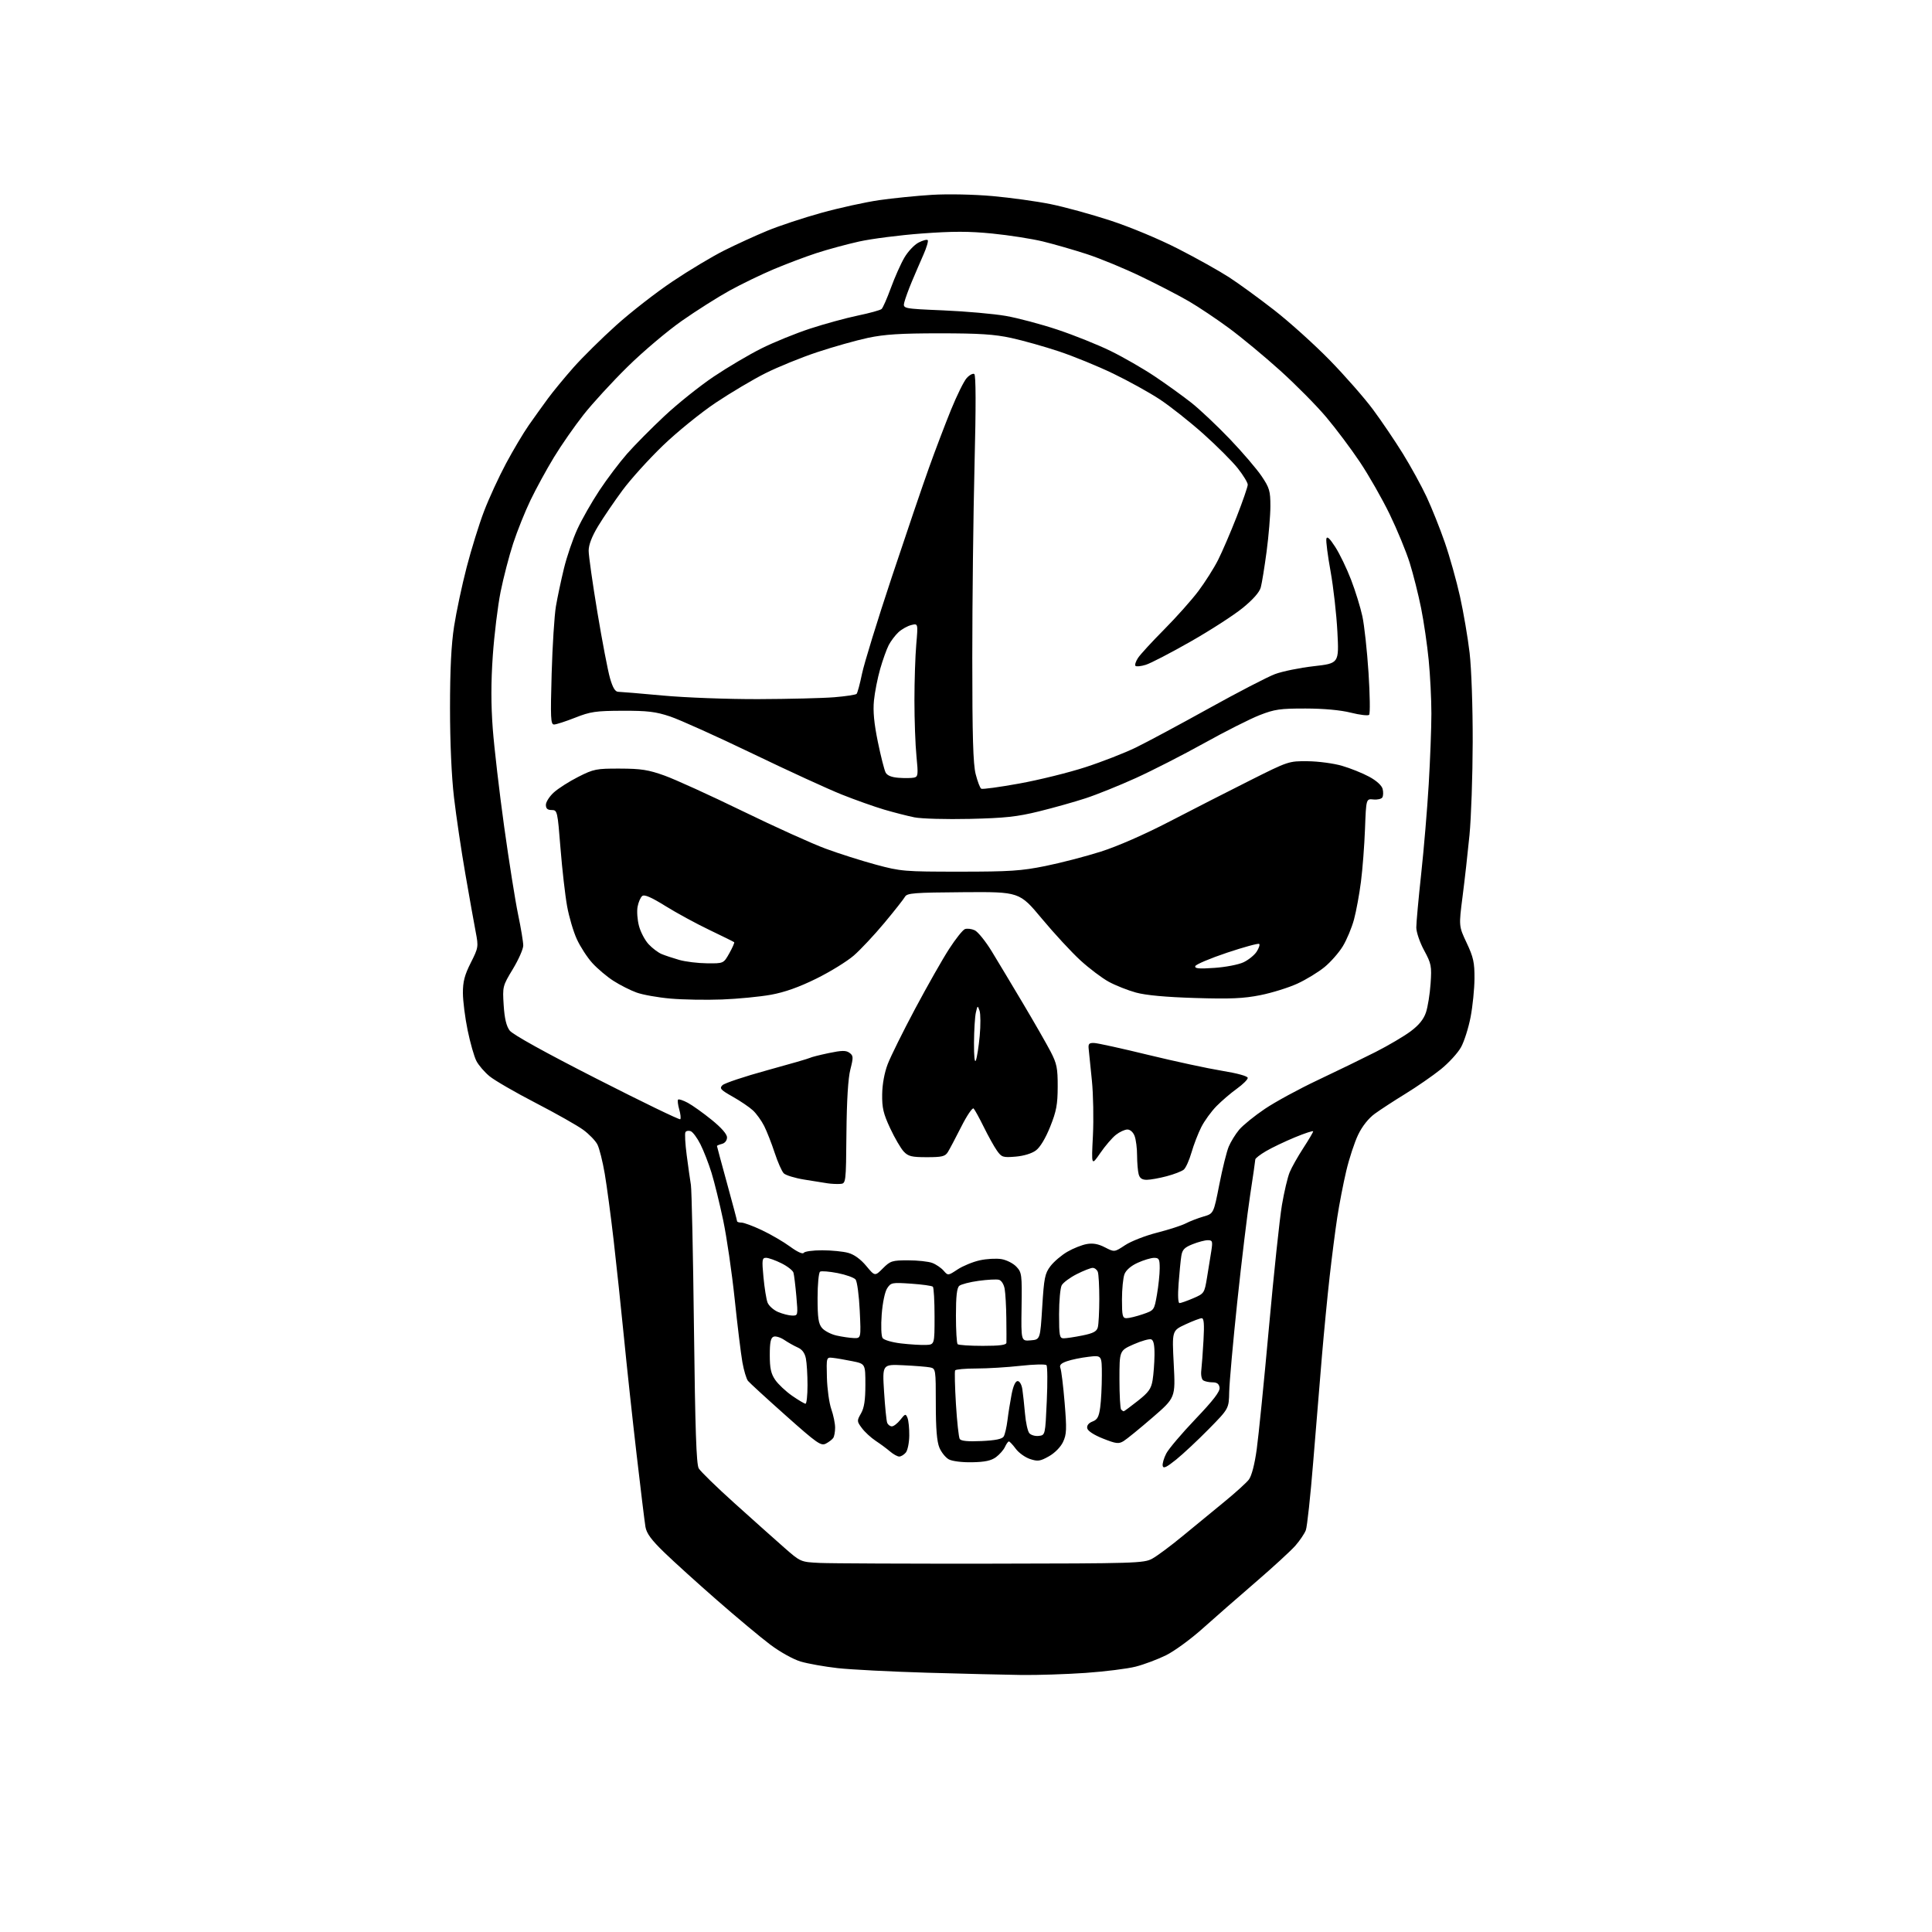 <?xml version="1.0" encoding="UTF-8" standalone="no"?>
<svg 
  version="1.1" 
  xmlns="http://www.w3.org/2000/svg" 
  xmlns:xlink="http://www.w3.org/1999/xlink" 
  xmlns:svg="http://www.w3.org/2000/svg"
  xmlns:rdf="http://www.w3.org/1999/02/22-rdf-syntax-ns#"
  xmlns:cc="http://creativecommons.org/ns#"
  xmlns:dc="http://purl.org/dc/elements/1.1/"
  viewBox="0 0 768 768"
  width="768"
  height="768"
>
<style>svg {background-color: white; }</style>"
<path stroke="none" fill="black" fill-rule="evenodd" d="M406.00,665.83C399.68,665.75 382.80,665.34 368.50,664.93C354.20,664.51 338.23,663.69 333.00,663.11C327.77,662.52 321.15,661.34 318.27,660.49C315.30,659.60 310.07,656.69 306.13,653.72C302.32,650.85 292.85,642.94 285.08,636.15C277.31,629.36 267.86,620.80 264.07,617.13C258.93,612.15 257.03,609.57 256.58,606.98C256.26,605.07 254.66,592.02 253.04,578.00C251.41,563.98 249.15,543.05 248.02,531.50C246.88,519.95 245.04,502.62 243.93,493.00C242.82,483.38 241.23,471.49 240.40,466.59C239.56,461.68 238.25,456.44 237.47,454.94C236.70,453.45 234.18,450.84 231.88,449.15C229.58,447.45 221.08,442.65 212.99,438.46C204.90,434.28 196.63,429.49 194.62,427.84C192.60,426.18 190.24,423.44 189.37,421.74C188.49,420.05 186.93,414.58 185.90,409.58C184.87,404.59 184.02,397.90 184.01,394.72C184.00,390.22 184.69,387.58 187.13,382.74C190.17,376.72 190.23,376.35 189.11,370.52C188.47,367.21 186.62,356.85 185.00,347.50C183.37,338.15 181.34,324.43 180.47,317.00C179.49,308.61 178.89,295.16 178.89,281.46C178.89,266.15 179.38,256.23 180.51,248.96C181.40,243.21 183.64,232.65 185.50,225.50C187.35,218.35 190.46,208.33 192.41,203.24C194.35,198.14 198.29,189.59 201.15,184.24C204.02,178.88 208.10,172.03 210.22,169.00C212.34,165.97 215.75,161.22 217.79,158.44C219.83,155.66 224.43,150.08 228.00,146.04C231.57,142.01 239.22,134.45 245.00,129.26C250.78,124.06 260.84,116.23 267.37,111.86C273.90,107.48 283.12,101.95 287.87,99.57C292.62,97.19 300.33,93.66 305.01,91.73C309.69,89.79 319.36,86.59 326.51,84.61C333.65,82.63 344.00,80.36 349.50,79.56C355.00,78.77 364.45,77.82 370.50,77.45C376.79,77.07 387.06,77.28 394.50,77.94C401.65,78.58 412.00,80.01 417.50,81.12C423.00,82.22 433.72,85.16 441.32,87.64C449.29,90.25 460.73,95.01 468.32,98.90C475.57,102.60 484.65,107.68 488.50,110.17C492.35,112.66 500.47,118.57 506.54,123.30C512.62,128.03 522.55,136.99 528.62,143.20C534.68,149.42 542.41,158.23 545.78,162.78C549.16,167.33 554.49,175.21 557.63,180.28C560.77,185.35 565.03,193.10 567.09,197.50C569.14,201.90 572.41,210.05 574.33,215.62C576.26,221.18 578.98,230.86 580.37,237.12C581.76,243.38 583.48,253.45 584.19,259.50C584.92,265.77 585.45,281.03 585.42,295.00C585.39,308.48 584.81,325.12 584.14,332.00C583.47,338.88 582.24,349.82 581.40,356.33C579.88,368.15 579.88,368.15 583.03,374.83C585.70,380.50 586.17,382.62 586.13,389.00C586.10,393.12 585.41,400.02 584.58,404.32C583.75,408.63 582.04,414.01 580.78,416.28C579.53,418.56 575.90,422.51 572.72,425.08C569.53,427.64 563.23,432.00 558.72,434.77C554.20,437.54 548.70,441.13 546.50,442.73C543.99,444.56 541.51,447.69 539.88,451.08C538.45,454.06 536.31,460.55 535.15,465.50C533.98,470.45 532.37,478.77 531.57,484.00C530.77,489.23 529.42,499.80 528.55,507.50C527.68,515.20 526.31,529.38 525.49,539.00C524.67,548.62 523.11,567.59 522.02,581.14C520.93,594.68 519.61,606.90 519.09,608.27C518.56,609.65 516.68,612.43 514.91,614.45C513.13,616.47 506.02,623.00 499.09,628.97C492.17,634.93 482.68,643.23 478.00,647.42C473.32,651.61 466.80,656.37 463.50,658.00C460.20,659.62 454.80,661.65 451.50,662.50C448.20,663.35 439.20,664.47 431.50,665.01C423.80,665.54 412.32,665.91 406.00,665.83zM394.00,621.58C451.36,621.50 454.68,621.40 458.00,619.61C459.93,618.57 465.37,614.52 470.11,610.61C474.84,606.70 482.30,600.58 486.68,597.00C491.06,593.42 495.44,589.45 496.43,588.17C497.54,586.71 498.73,582.17 499.56,576.17C500.30,570.85 502.50,548.95 504.44,527.50C506.38,506.05 508.70,484.23 509.59,479.00C510.48,473.77 511.86,467.93 512.66,466.00C513.45,464.07 515.88,459.77 518.05,456.43C520.22,453.09 522.00,450.08 522.00,449.74C522.00,449.39 518.75,450.45 514.78,452.09C510.81,453.73 505.63,456.20 503.28,457.58C500.93,458.96 499.00,460.45 499.00,460.90C499.00,461.34 498.08,467.70 496.96,475.02C495.84,482.35 493.53,501.43 491.84,517.42C490.15,533.41 488.71,549.53 488.63,553.23C488.50,559.95 488.50,559.95 480.50,568.08C476.10,572.56 470.25,578.02 467.50,580.24C463.69,583.30 462.43,583.89 462.19,582.70C462.02,581.84 462.65,579.64 463.59,577.82C464.52,575.99 469.75,569.83 475.20,564.11C482.34,556.63 485.02,553.13 484.80,551.61C484.59,550.11 483.78,549.50 482.00,549.50C480.62,549.50 478.97,549.15 478.32,548.73C477.65,548.30 477.31,546.54 477.53,544.73C477.74,542.95 478.14,537.56 478.41,532.75C478.77,526.33 478.58,524.00 477.70,524.01C477.04,524.02 474.11,525.13 471.19,526.49C465.89,528.96 465.89,528.96 466.58,542.28C467.27,555.60 467.27,555.60 458.07,563.55C453.01,567.92 447.87,572.11 446.64,572.86C444.69,574.04 443.66,573.92 438.47,571.86C434.84,570.42 432.40,568.82 432.19,567.75C431.98,566.64 432.74,565.67 434.28,565.08C436.22,564.35 436.84,563.21 437.35,559.44C437.71,556.84 438.00,551.12 438.00,546.72C438.00,538.72 438.00,538.72 432.69,539.35C429.77,539.69 425.91,540.48 424.13,541.11C421.71,541.95 421.05,542.66 421.54,543.87C421.90,544.77 422.66,550.96 423.21,557.62C424.08,568.18 424.00,570.19 422.57,573.21C421.61,575.24 419.28,577.60 416.95,578.91C413.46,580.87 412.53,581.00 409.45,579.98C407.51,579.34 404.96,577.51 403.78,575.91C402.59,574.31 401.37,573.00 401.05,573.00C400.73,573.00 400.03,573.98 399.49,575.17C398.94,576.37 397.33,578.20 395.91,579.25C394.01,580.64 391.49,581.18 386.41,581.27C382.44,581.35 378.51,580.85 377.17,580.12C375.88,579.41 374.19,577.31 373.42,575.45C372.42,573.08 372.00,567.87 372.00,558.05C372.00,544.32 371.95,544.03 369.75,543.57C368.51,543.31 363.73,542.93 359.12,542.71C350.74,542.32 350.74,542.32 351.43,553.23C351.81,559.23 352.36,564.78 352.67,565.57C352.97,566.36 353.81,567.00 354.53,567.00C355.26,567.00 356.78,565.82 357.91,564.38C359.82,561.96 360.03,561.90 360.74,563.63C361.16,564.66 361.48,567.82 361.45,570.66C361.42,573.49 360.80,576.53 360.08,577.41C359.35,578.28 358.17,579.00 357.46,579.00C356.75,579.00 355.12,578.10 353.83,577.00C352.55,575.90 349.97,573.99 348.09,572.75C346.22,571.51 343.75,569.24 342.61,567.69C340.60,564.99 340.59,564.78 342.26,561.86C343.53,559.65 344.00,556.59 344.00,550.49C344.00,542.14 344.00,542.14 338.75,541.08C335.86,540.49 332.38,539.90 331.00,539.76C328.50,539.50 328.50,539.51 328.71,547.63C328.83,552.10 329.61,557.73 330.45,560.13C331.29,562.53 331.97,565.85 331.97,567.50C331.97,569.15 331.64,571.00 331.23,571.60C330.83,572.21 329.52,573.21 328.33,573.84C326.36,574.88 324.88,573.85 312.33,562.67C304.72,555.90 297.98,549.71 297.34,548.93C296.70,548.14 295.70,544.80 295.11,541.50C294.53,538.20 293.14,526.88 292.04,516.34C290.93,505.80 288.88,491.72 287.47,485.04C286.06,478.37 283.98,469.89 282.84,466.20C281.70,462.52 279.72,457.42 278.43,454.87C277.15,452.33 275.41,449.99 274.58,449.67C273.75,449.35 272.80,449.52 272.48,450.04C272.15,450.56 272.38,454.70 272.98,459.24C273.57,463.78 274.32,469.07 274.64,471.00C274.96,472.93 275.51,498.57 275.86,528.00C276.34,568.08 276.81,582.05 277.75,583.69C278.44,584.90 284.91,591.20 292.13,597.69C299.34,604.19 308.17,612.07 311.75,615.21C318.26,620.92 318.26,620.92 325.88,621.29C330.07,621.49 360.73,621.62 394.00,621.58zM390.16,572.84C395.68,572.59 398.36,572.04 398.98,571.04C399.47,570.24 400.15,567.32 400.49,564.55C400.83,561.77 401.57,557.14 402.13,554.25C402.77,550.94 403.65,549.00 404.53,549.00C405.32,549.00 406.12,550.39 406.40,552.25C406.67,554.04 407.14,558.38 407.45,561.90C407.75,565.42 408.52,568.93 409.16,569.70C409.80,570.47 411.49,570.97 412.91,570.80C415.50,570.50 415.50,570.50 416.11,557.00C416.45,549.58 416.39,543.13 415.99,542.68C415.59,542.23 410.95,542.34 405.67,542.93C400.39,543.52 392.49,544.00 388.10,544.00C383.71,544.00 379.92,544.34 379.68,544.75C379.43,545.16 379.58,551.20 380.00,558.16C380.43,565.12 381.10,571.36 381.51,572.01C382.01,572.82 384.77,573.09 390.16,572.84zM446.70,561.00C446.90,561.00 449.41,559.15 452.28,556.88C456.62,553.46 457.61,552.07 458.18,548.63C458.55,546.36 458.89,541.90 458.93,538.72C458.98,534.72 458.58,532.78 457.64,532.42C456.90,532.13 453.75,533.02 450.64,534.39C445.00,536.89 445.00,536.89 445.00,548.28C445.00,554.54 445.30,559.97 445.67,560.33C446.03,560.70 446.50,561.00 446.70,561.00zM320.21,558.00C320.64,558.00 321.00,554.68 321.00,550.62C321.00,546.57 320.71,541.79 320.35,540.01C319.92,537.84 318.85,536.40 317.10,535.64C315.67,535.01 313.27,533.66 311.76,532.64C310.25,531.62 308.34,531.04 307.51,531.36C306.37,531.79 306.00,533.59 306.00,538.66C306.00,543.89 306.47,546.07 308.15,548.51C309.33,550.24 312.35,553.08 314.86,554.83C317.37,556.57 319.78,558.00 320.21,558.00zM368.00,534.64C371.50,534.50 371.50,534.50 371.50,523.33C371.50,517.19 371.20,511.86 370.83,511.49C370.46,511.12 366.57,510.58 362.19,510.28C354.60,509.76 354.15,509.84 352.66,512.12C351.75,513.51 350.84,517.88 350.49,522.51C350.15,527.02 350.30,531.11 350.84,531.89C351.38,532.67 354.59,533.61 358.15,534.03C361.64,534.44 366.07,534.71 368.00,534.64zM390.67,535.00C397.43,535.00 400.02,534.66 400.07,533.75C400.11,533.06 400.09,528.67 400.03,524.00C399.98,519.33 399.68,514.08 399.37,512.34C399.05,510.52 398.08,508.99 397.09,508.73C396.14,508.48 392.51,508.67 389.02,509.15C385.54,509.62 382.08,510.52 381.34,511.13C380.37,511.94 380.00,515.21 380.00,522.96C380.00,528.85 380.30,533.97 380.67,534.33C381.03,534.70 385.53,535.00 390.67,535.00zM409.70,532.81C413.50,532.50 413.50,532.50 414.30,519.53C415.02,507.93 415.36,506.21 417.58,503.30C418.95,501.51 421.97,498.94 424.28,497.60C426.60,496.25 430.07,494.87 432.00,494.53C434.47,494.09 436.60,494.48 439.25,495.85C442.99,497.78 442.99,497.78 447.25,494.97C449.59,493.42 455.29,491.19 459.93,490.01C464.57,488.83 469.70,487.17 471.35,486.32C472.99,485.47 476.15,484.25 478.38,483.60C482.43,482.43 482.43,482.43 484.69,470.90C485.93,464.55 487.62,457.76 488.44,455.80C489.26,453.84 491.13,450.81 492.61,449.05C494.09,447.30 498.67,443.58 502.81,440.79C506.94,438.01 516.43,432.84 523.91,429.32C531.38,425.79 541.67,420.79 546.76,418.21C551.86,415.62 558.16,411.91 560.76,409.96C564.03,407.52 565.92,405.19 566.84,402.46C567.57,400.28 568.40,395.12 568.68,391.00C569.16,384.02 568.98,383.10 566.10,377.77C564.39,374.61 563.00,370.53 563.00,368.68C563.00,366.84 563.87,357.26 564.94,347.41C566.01,337.56 567.36,321.50 567.94,311.72C568.52,301.94 569.00,289.30 569.00,283.64C569.00,277.98 568.52,268.43 567.93,262.42C567.35,256.42 565.99,247.10 564.91,241.73C563.83,236.35 561.79,228.25 560.38,223.73C558.96,219.20 555.36,210.49 552.39,204.36C549.41,198.23 544.10,188.92 540.59,183.68C537.08,178.43 531.06,170.39 527.20,165.82C523.35,161.24 515.09,152.90 508.85,147.27C502.61,141.64 493.47,134.07 488.54,130.44C483.62,126.81 476.47,122.03 472.67,119.81C468.86,117.58 460.29,113.14 453.62,109.93C446.96,106.72 437.23,102.70 432.00,101.00C426.77,99.30 418.91,97.04 414.52,95.97C410.12,94.91 401.10,93.50 394.47,92.84C385.14,91.91 378.78,91.91 366.45,92.82C357.68,93.47 346.45,94.91 341.50,96.01C336.55,97.11 328.90,99.19 324.50,100.63C320.10,102.07 312.45,104.96 307.50,107.05C302.55,109.14 294.68,112.95 290.00,115.53C285.32,118.11 276.77,123.53 271.00,127.57C265.23,131.62 255.55,139.80 249.50,145.76C243.45,151.71 235.57,160.29 232.00,164.82C228.43,169.35 223.11,176.98 220.20,181.78C217.28,186.58 213.11,194.22 210.92,198.76C208.73,203.30 205.61,211.07 203.99,216.03C202.37,220.99 200.12,229.65 198.99,235.27C197.87,240.89 196.47,252.32 195.89,260.67C195.16,271.21 195.16,280.06 195.88,289.67C196.46,297.28 198.49,314.79 200.41,328.59C202.33,342.38 204.82,358.09 205.95,363.50C207.08,368.90 208.00,374.46 208.00,375.85C208.00,377.24 206.14,381.46 203.87,385.21C199.80,391.94 199.75,392.17 200.22,399.59C200.56,404.86 201.28,407.89 202.60,409.65C203.79,411.24 216.66,418.37 237.18,428.82C255.15,437.98 270.11,445.23 270.41,444.92C270.72,444.62 270.53,442.85 270.00,441.00C269.47,439.15 269.27,437.40 269.56,437.11C269.84,436.82 271.58,437.40 273.42,438.39C275.25,439.37 279.51,442.41 282.88,445.14C286.77,448.29 289.00,450.84 289.00,452.14C289.00,453.35 288.18,454.40 287.00,454.71C285.90,455.00 285.00,455.37 285.00,455.54C285.00,455.70 286.80,462.38 289.00,470.38C291.20,478.38 293.00,485.16 293.00,485.46C293.00,485.76 293.79,486.00 294.75,486.00C295.71,486.00 299.39,487.37 302.91,489.04C306.44,490.70 311.47,493.64 314.09,495.56C316.93,497.65 319.10,498.64 319.48,498.03C319.83,497.46 323.13,497.00 326.81,497.01C330.49,497.01 335.16,497.47 337.19,498.04C339.55,498.69 342.14,500.57 344.34,503.22C347.79,507.37 347.79,507.37 350.97,504.18C353.93,501.22 354.64,501.00 361.01,501.00C364.78,501.00 369.10,501.47 370.60,502.04C372.10,502.61 374.12,503.99 375.09,505.10C376.85,507.13 376.85,507.13 380.67,504.61C382.78,503.23 386.73,501.60 389.46,501.00C392.19,500.39 396.08,500.18 398.10,500.52C400.13,500.86 402.80,502.22 404.03,503.54C406.17,505.80 406.28,506.66 406.09,519.53C405.89,533.13 405.89,533.13 409.70,532.81zM339.39,531.90C342.28,532.00 342.28,532.00 341.76,521.00C341.47,514.95 340.73,509.38 340.10,508.62C339.48,507.87 336.27,506.72 332.97,506.07C329.68,505.43 326.53,505.17 325.99,505.51C325.45,505.84 325.00,510.54 325.00,515.95C325.00,523.84 325.34,526.19 326.75,527.88C327.71,529.03 330.30,530.39 332.50,530.89C334.70,531.39 337.80,531.84 339.39,531.90zM422.83,532.00C423.84,532.00 427.18,531.50 430.25,530.88C434.58,530.01 435.96,529.28 436.40,527.63C436.72,526.46 436.98,521.37 436.99,516.33C436.99,511.29 436.73,506.45 436.39,505.58C436.06,504.71 435.14,504.00 434.36,504.00C433.58,504.00 430.71,505.12 428.00,506.50C425.29,507.87 422.61,509.87 422.04,510.93C421.47,512.00 421.00,517.17 421.00,522.43C421.00,531.04 421.18,532.00 422.83,532.00zM447.82,524.00C448.82,524.00 451.71,523.30 454.23,522.44C458.82,520.87 458.82,520.87 459.91,514.61C460.51,511.16 461.00,506.46 461.00,504.17C461.00,500.51 460.73,500.00 458.75,500.02C457.51,500.03 454.58,500.91 452.24,501.98C449.59,503.18 447.61,504.89 446.99,506.52C446.45,507.96 446.00,512.48 446.00,516.57C446.00,523.09 446.22,524.00 447.82,524.00zM314.87,522.96C317.21,523.00 317.23,522.93 316.56,515.25C316.18,510.99 315.67,506.79 315.42,505.92C315.18,505.05 313.02,503.36 310.63,502.17C308.24,500.98 305.49,500.00 304.52,500.00C302.94,500.00 302.83,500.75 303.49,507.71C303.89,511.95 304.61,516.47 305.10,517.76C305.59,519.04 307.45,520.73 309.24,521.51C311.03,522.28 313.57,522.94 314.87,522.96zM468.88,518.00C469.40,518.00 471.84,517.14 474.30,516.09C478.70,514.20 478.78,514.07 479.81,507.84C480.39,504.35 481.15,499.59 481.52,497.25C482.11,493.41 481.98,493.00 480.11,493.00C478.97,493.00 476.24,493.72 474.05,494.60C470.80,495.90 469.96,496.78 469.58,499.35C469.31,501.08 468.83,505.99 468.51,510.25C468.15,514.94 468.30,518.00 468.88,518.00zM333.90,470.63C332.58,470.71 330.38,470.60 329.00,470.39C327.62,470.18 323.45,469.52 319.73,468.91C316.00,468.31 312.33,467.18 311.56,466.42C310.80,465.66 309.17,461.99 307.95,458.27C306.73,454.54 304.85,449.76 303.78,447.62C302.71,445.49 300.69,442.69 299.31,441.41C297.92,440.12 294.30,437.66 291.26,435.95C286.42,433.22 285.92,432.65 287.19,431.38C288.00,430.58 295.97,427.91 304.92,425.46C313.87,423.01 321.55,420.78 321.99,420.51C322.43,420.24 325.75,419.39 329.37,418.63C334.68,417.52 336.30,417.50 337.68,418.51C339.24,419.65 339.27,420.25 338.03,425.13C337.13,428.65 336.59,437.40 336.47,450.50C336.29,470.50 336.29,470.50 333.90,470.63zM455.87,468.99C453.98,469.00 453.06,468.37 452.63,466.75C452.30,465.51 452.02,462.17 452.01,459.32C452.01,456.46 451.56,452.98 451.02,451.57C450.45,450.06 449.27,449.00 448.16,449.00C447.12,449.00 445.06,449.95 443.59,451.11C442.11,452.27 439.32,455.53 437.37,458.36C433.84,463.50 433.84,463.50 434.45,451.50C434.78,444.90 434.60,435.00 434.04,429.50C433.49,424.00 432.92,418.38 432.77,417.00C432.54,414.91 432.91,414.52 435.00,414.61C436.38,414.67 446.05,416.80 456.50,419.35C466.95,421.89 480.11,424.73 485.75,425.65C491.94,426.66 496.00,427.79 496.00,428.49C496.00,429.14 494.05,431.06 491.68,432.77C489.30,434.47 485.67,437.59 483.60,439.68C481.53,441.78 478.81,445.52 477.55,448.00C476.29,450.48 474.53,455.03 473.64,458.12C472.75,461.21 471.37,464.28 470.57,464.94C469.77,465.61 466.72,466.79 463.81,467.56C460.89,468.34 457.31,468.98 455.87,468.99zM368.43,460.00C362.38,460.00 361.04,459.67 359.24,457.75C358.08,456.51 355.65,452.35 353.86,448.51C351.16,442.74 350.60,440.39 350.68,435.01C350.73,430.99 351.58,426.39 352.88,423.00C354.04,419.98 358.94,410.07 363.78,401.00C368.62,391.93 374.69,381.22 377.29,377.22C379.88,373.21 382.70,369.67 383.56,369.34C384.42,369.01 386.17,369.21 387.45,369.79C388.72,370.37 391.77,374.15 394.23,378.17C396.69,382.20 402.31,391.57 406.73,399.00C411.15,406.43 416.05,414.98 417.62,418.00C420.11,422.80 420.47,424.58 420.45,432.00C420.43,439.06 419.93,441.75 417.46,447.90C415.63,452.47 413.47,456.07 411.79,457.31C410.16,458.53 406.95,459.51 403.69,459.78C398.66,460.19 398.16,460.03 396.28,457.36C395.17,455.79 392.83,451.57 391.07,448.00C389.31,444.43 387.49,441.12 387.03,440.65C386.57,440.18 384.37,443.42 382.13,447.86C379.89,452.29 377.49,456.84 376.79,457.96C375.71,459.70 374.48,460.00 368.43,460.00zM387.93,421.50C388.37,420.40 389.05,416.03 389.45,411.79C389.84,407.56 389.81,403.06 389.39,401.79C388.64,399.59 388.58,399.61 387.92,402.50C387.55,404.15 387.21,409.55 387.18,414.50C387.15,419.97 387.44,422.72 387.93,421.50zM287.00,397.31C280.68,397.55 271.45,397.39 266.50,396.95C261.55,396.52 255.49,395.44 253.04,394.55C250.59,393.67 246.45,391.57 243.85,389.90C241.24,388.23 237.46,385.03 235.44,382.80C233.42,380.57 230.66,376.31 229.30,373.33C227.93,370.36 226.19,364.46 225.43,360.21C224.66,355.97 223.48,345.64 222.81,337.25C221.63,322.36 221.54,322.00 219.30,322.00C217.65,322.00 217.00,321.42 217.00,319.94C217.00,318.81 218.41,316.60 220.13,315.03C221.86,313.45 226.22,310.66 229.84,308.83C236.01,305.70 237.02,305.50 246.45,305.53C254.85,305.55 257.76,306.01 264.19,308.32C268.42,309.84 282.37,316.19 295.19,322.43C308.01,328.67 322.86,335.39 328.18,337.35C333.50,339.32 342.50,342.18 348.18,343.71C358.06,346.38 359.47,346.50 381.50,346.50C401.37,346.50 406.01,346.19 415.57,344.25C421.66,343.02 431.56,340.45 437.57,338.54C444.23,336.43 454.95,331.73 465.00,326.52C474.07,321.81 488.42,314.49 496.88,310.24C512.16,302.57 512.32,302.52 519.88,302.60C524.07,302.64 530.20,303.46 533.50,304.43C536.80,305.39 541.65,307.34 544.27,308.76C547.18,310.33 549.27,312.24 549.62,313.62C549.93,314.86 549.88,316.39 549.50,316.99C549.13,317.60 547.52,317.97 545.94,317.80C543.06,317.50 543.06,317.50 542.61,329.50C542.36,336.10 541.64,345.55 541.00,350.50C540.37,355.45 539.13,362.20 538.24,365.50C537.35,368.80 535.35,373.59 533.79,376.15C532.23,378.71 528.96,382.43 526.52,384.43C524.08,386.43 519.25,389.38 515.79,390.98C512.33,392.58 505.70,394.65 501.06,395.58C494.28,396.93 489.15,397.15 475.06,396.72C463.49,396.37 455.48,395.63 451.57,394.56C448.32,393.67 443.45,391.74 440.75,390.27C438.06,388.80 432.99,384.97 429.47,381.75C425.96,378.54 419.08,371.09 414.17,365.20C405.25,354.50 405.25,354.50 382.97,354.66C363.35,354.80 360.57,355.01 359.75,356.47C359.24,357.39 355.56,362.06 351.56,366.86C347.56,371.66 342.09,377.50 339.40,379.84C336.70,382.17 330.00,386.31 324.50,389.02C317.68,392.39 311.95,394.43 306.50,395.42C302.10,396.22 293.32,397.07 287.00,397.31zM482.75,384.75C487.16,384.45 492.37,383.45 494.32,382.52C496.28,381.59 498.62,379.70 499.52,378.33C500.42,376.95 500.89,375.56 500.56,375.23C500.23,374.90 494.47,376.47 487.77,378.71C481.06,380.96 475.38,383.36 475.15,384.05C474.83,385.02 476.58,385.18 482.75,384.75zM281.07,382.93C287.63,383.00 287.63,383.00 289.92,378.93C291.17,376.70 292.04,374.72 291.85,374.54C291.66,374.36 287.23,372.17 282.00,369.67C276.77,367.17 268.90,362.89 264.50,360.15C258.80,356.61 256.15,355.47 255.28,356.19C254.60,356.75 253.78,358.66 253.45,360.44C253.11,362.22 253.36,365.67 254.01,368.09C254.65,370.52 256.37,373.78 257.84,375.35C259.30,376.92 261.62,378.67 263.00,379.25C264.38,379.82 267.52,380.87 270.00,381.58C272.48,382.29 277.45,382.90 281.07,382.93zM385.50,325.52C376.15,325.74 366.25,325.46 363.50,324.91C360.75,324.35 355.35,322.97 351.50,321.84C347.65,320.70 340.09,318.02 334.71,315.88C329.32,313.74 313.30,306.39 299.11,299.55C284.92,292.72 270.20,286.09 266.41,284.82C260.68,282.90 257.45,282.51 247.50,282.54C236.86,282.57 234.72,282.88 228.63,285.29C224.85,286.78 221.08,288.00 220.24,288.00C218.90,288.00 218.79,285.48 219.29,267.75C219.61,256.61 220.38,244.57 220.99,241.00C221.60,237.43 223.03,230.68 224.17,226.00C225.30,221.32 227.69,214.31 229.48,210.41C231.26,206.50 235.24,199.53 238.30,194.91C241.37,190.28 246.32,183.73 249.31,180.34C252.29,176.95 258.98,170.20 264.17,165.34C269.36,160.48 278.15,153.45 283.71,149.71C289.27,145.98 297.81,140.93 302.69,138.50C307.57,136.06 316.27,132.52 322.03,130.63C327.79,128.75 336.32,126.41 341.00,125.44C345.68,124.47 349.92,123.30 350.44,122.84C350.96,122.39 352.63,118.59 354.16,114.40C355.69,110.21 358.09,104.81 359.51,102.40C360.92,99.98 363.45,97.30 365.13,96.43C366.81,95.56 368.45,95.12 368.78,95.45C369.11,95.78 368.34,98.40 367.07,101.27C365.80,104.15 363.72,108.97 362.45,112.00C361.18,115.03 359.86,118.67 359.50,120.09C358.86,122.69 358.86,122.69 374.99,123.38C383.86,123.76 395.03,124.75 399.81,125.58C404.59,126.41 413.87,128.88 420.44,131.07C427.00,133.26 436.49,137.07 441.53,139.54C446.57,142.01 454.48,146.56 459.10,149.66C463.72,152.75 470.24,157.46 473.60,160.11C476.95,162.76 483.82,169.24 488.85,174.50C493.88,179.76 499.57,186.41 501.50,189.27C504.64,193.93 505.00,195.17 505.00,201.19C505.00,204.88 504.32,212.98 503.50,219.20C502.67,225.41 501.63,231.85 501.18,233.50C500.65,235.44 498.09,238.34 493.93,241.72C490.39,244.59 481.08,250.60 473.22,255.07C465.37,259.54 457.38,263.68 455.47,264.27C453.56,264.86 451.72,265.05 451.37,264.70C451.02,264.35 451.47,262.93 452.37,261.55C453.28,260.17 457.95,255.08 462.76,250.24C467.57,245.40 473.69,238.53 476.36,234.98C479.03,231.42 482.56,225.85 484.21,222.59C485.85,219.33 489.18,211.60 491.60,205.41C494.02,199.22 496.00,193.48 496.00,192.67C496.00,191.85 494.22,188.92 492.04,186.16C489.86,183.41 483.67,177.22 478.29,172.41C472.90,167.61 465.12,161.45 461.00,158.74C456.88,156.02 448.55,151.42 442.50,148.50C436.45,145.58 426.77,141.62 421.00,139.70C415.23,137.78 406.68,135.37 402.00,134.35C395.31,132.89 389.25,132.50 373.50,132.50C358.00,132.50 351.59,132.91 345.00,134.31C340.32,135.31 331.28,137.86 324.89,139.98C318.51,142.10 309.24,145.87 304.30,148.35C299.35,150.83 290.45,156.12 284.51,160.09C278.56,164.07 269.13,171.72 263.52,177.12C257.92,182.51 250.68,190.52 247.43,194.92C244.18,199.33 239.83,205.72 237.76,209.14C235.28,213.25 234.00,216.57 234.00,218.93C234.00,220.89 235.56,231.90 237.47,243.39C239.38,254.88 241.64,266.69 242.50,269.64C243.60,273.44 244.56,275.00 245.78,275.00C246.73,275.01 254.70,275.68 263.50,276.49C272.37,277.31 289.30,277.95 301.50,277.91C313.60,277.87 327.18,277.53 331.68,277.16C336.17,276.79 340.14,276.19 340.50,275.83C340.86,275.48 341.83,271.88 342.66,267.84C343.49,263.80 348.80,246.55 354.47,229.50C360.14,212.45 366.79,192.88 369.26,186.00C371.72,179.12 375.66,168.78 378.00,163.00C380.35,157.22 383.17,151.50 384.28,150.28C385.38,149.06 386.74,148.34 387.29,148.68C387.95,149.09 387.98,161.34 387.39,184.90C386.90,204.48 386.50,238.95 386.50,261.50C386.50,292.67 386.82,303.76 387.85,307.75C388.59,310.64 389.58,313.24 390.05,313.53C390.52,313.82 397.32,312.89 405.17,311.47C413.02,310.05 424.86,307.12 431.47,304.97C438.09,302.82 447.10,299.30 451.50,297.16C455.90,295.02 468.95,288.02 480.50,281.61C492.05,275.20 503.89,269.06 506.82,267.97C509.75,266.87 516.67,265.46 522.21,264.83C532.29,263.68 532.29,263.68 531.63,251.09C531.27,244.17 530.05,233.40 528.93,227.17C527.80,220.95 527.05,215.10 527.25,214.17C527.50,213.01 528.57,213.98 530.77,217.40C532.51,220.09 535.34,225.94 537.05,230.40C538.77,234.85 540.80,241.43 541.57,245.00C542.34,248.57 543.44,258.67 544.01,267.43C544.57,276.19 544.69,283.71 544.25,284.15C543.82,284.58 540.55,284.20 536.98,283.30C532.90,282.27 526.24,281.66 519.00,281.65C508.88,281.63 506.68,281.94 500.69,284.29C496.95,285.75 487.05,290.75 478.69,295.40C470.34,300.04 458.10,306.29 451.50,309.29C444.90,312.28 435.90,315.91 431.50,317.34C427.10,318.78 418.77,321.12 413.00,322.54C404.35,324.67 399.50,325.20 385.50,325.52zM363.31,309.12C364.95,308.77 365.04,308.01 364.31,300.62C363.86,296.15 363.50,286.20 363.50,278.50C363.50,270.80 363.83,260.74 364.23,256.15C364.95,247.79 364.95,247.79 362.23,248.47C360.73,248.84 358.44,250.13 357.15,251.32C355.87,252.52 354.12,254.82 353.28,256.44C352.44,258.06 350.91,262.33 349.88,265.93C348.85,269.52 347.74,275.17 347.41,278.48C346.99,282.73 347.45,287.56 348.96,294.91C350.14,300.64 351.53,306.13 352.06,307.11C352.69,308.29 354.43,308.99 357.25,309.19C359.59,309.36 362.31,309.33 363.31,309.12z" />

</svg>